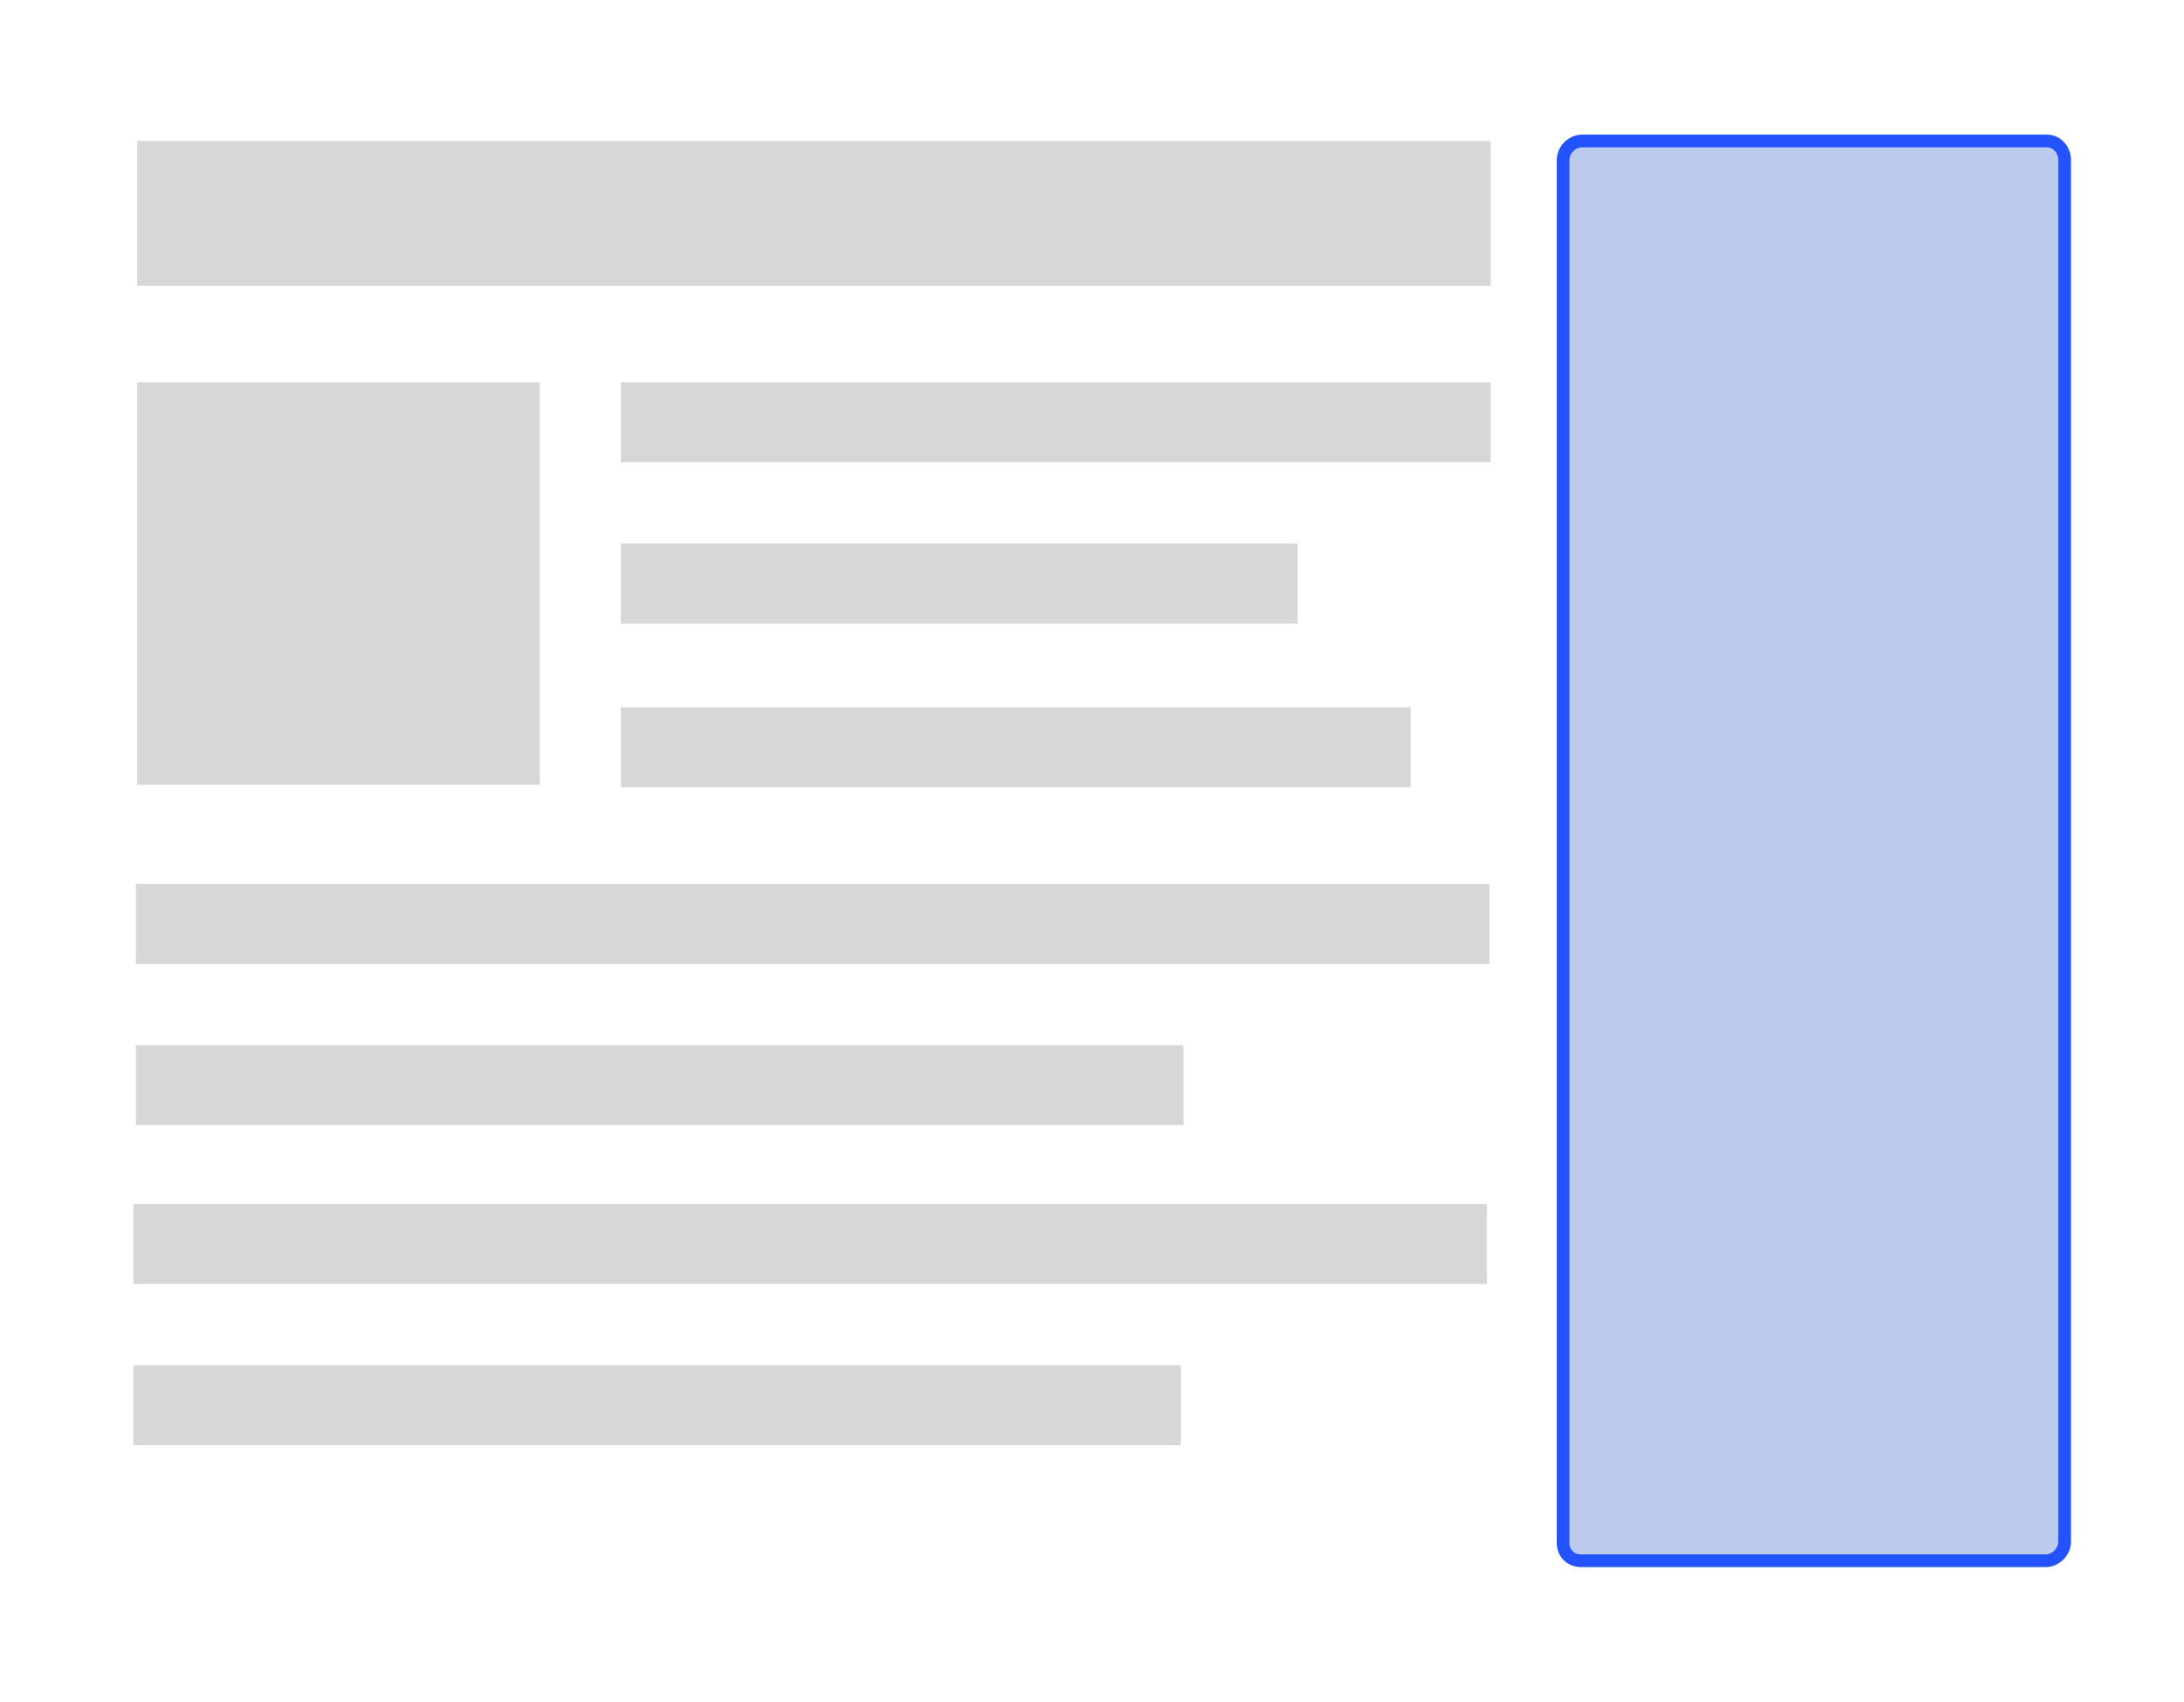 <svg version="1.1" id="Layer_1" xmlns="http://www.w3.org/2000/svg" xmlns:xlink="http://www.w3.org/1999/xlink" x="0px" y="0px"
	 viewBox="0 0 172 134" style="enable-background:new 0 0 172 134;" xml:space="preserve">
<style type="text/css">
	.sidebar0{fill:#FFFFFF;}
	.sidebar1{fill:#37373E;fill-opacity:0.2;}
	.sidebar2{fill:#7A96DF;fill-opacity:0.5;stroke:#2353FF;}
</style>
<g filter='url(#filter0_d_1196_5550)'>
	<path class="sidebar0" d="M3.5,12c0-5.5,4.5-10,10-10h145c5.5,0,10,4.5,10,10v108c0,5.5-4.5,10-10,10h-145c-5.5,0-10-4.5-10-10V12z"/>
	<rect x="10.8" y="29.1" class="sidebar1" width="31.7" height="31.7"/>
	<rect x="48.9" y="29.1" class="sidebar1" width="68.5" height="6.3"/>
	<rect x="48.9" y="41.8" class="sidebar1" width="53.3" height="6.3"/>
	<rect x="48.9" y="54.7" class="sidebar1" width="62.2" height="6.3"/>
	<rect x="10.8" y="10.1" class="sidebar1" width="106.6" height="11.4"/>
	<rect x="10.7" y="68.6" class="sidebar1" width="106.6" height="6.3"/>
	<rect x="10.7" y="81.3" class="sidebar1" width="82.5" height="6.3"/>
	<path class="sidebar2" d="M162.6,11.6C162.6,11.6,162.6,11.5,162.6,11.6c0-0.8-0.6-1.5-1.4-1.5l0,0c-0.1,0-36.5,0-36.6,0
		c-0.8,0-1.5,0.7-1.5,1.5c0,0,0,108.9,0,108.9c0,0.8,0.6,1.4,1.4,1.4c0,0,36.5,0,36.6,0c0.8,0,1.5-0.7,1.5-1.5
		C162.6,120.4,162.6,11.6,162.6,11.6z"/>
	<rect x="10.5" y="93.8" class="sidebar1" width="106.6" height="6.3"/>
	<rect x="10.5" y="106.5" class="sidebar1" width="82.5" height="6.3"/>
</g>
<defs> 
	<filter id='filter0_d_1196_5550' x='0.5' y='0' width='171' height='134' filterUnits='userSpaceOnUse' color-interpolation-filters='sRGB'> 
		<feFlood flood-opacity='0' result='BackgroundImageFix'/> 
		<feColorMatrix in='SourceAlpha' type='matrix' values='0 0 0 0 0 0 0 0 0 0 0 0 0 0 0 0 0 0 127 0' result='hardAlpha'/> 
		<feOffset dy='1'/> <feGaussianBlur stdDeviation='1.5'/> 
		<feComposite in2='hardAlpha' operator='out'/> 
		<feColorMatrix type='matrix' values='0 0 0 0 0 0 0 0 0 0 0 0 0 0 0 0 0 0 0.22 0'/> 
		<feBlend mode='normal' in2='BackgroundImageFix' result='effect1_dropShadow_1196_5550'/> 
		<feBlend mode='normal' in='SourceGraphic' in2='effect1_dropShadow_1196_5550' result='shape'/> 
	</filter> 
</defs> 
</svg>
